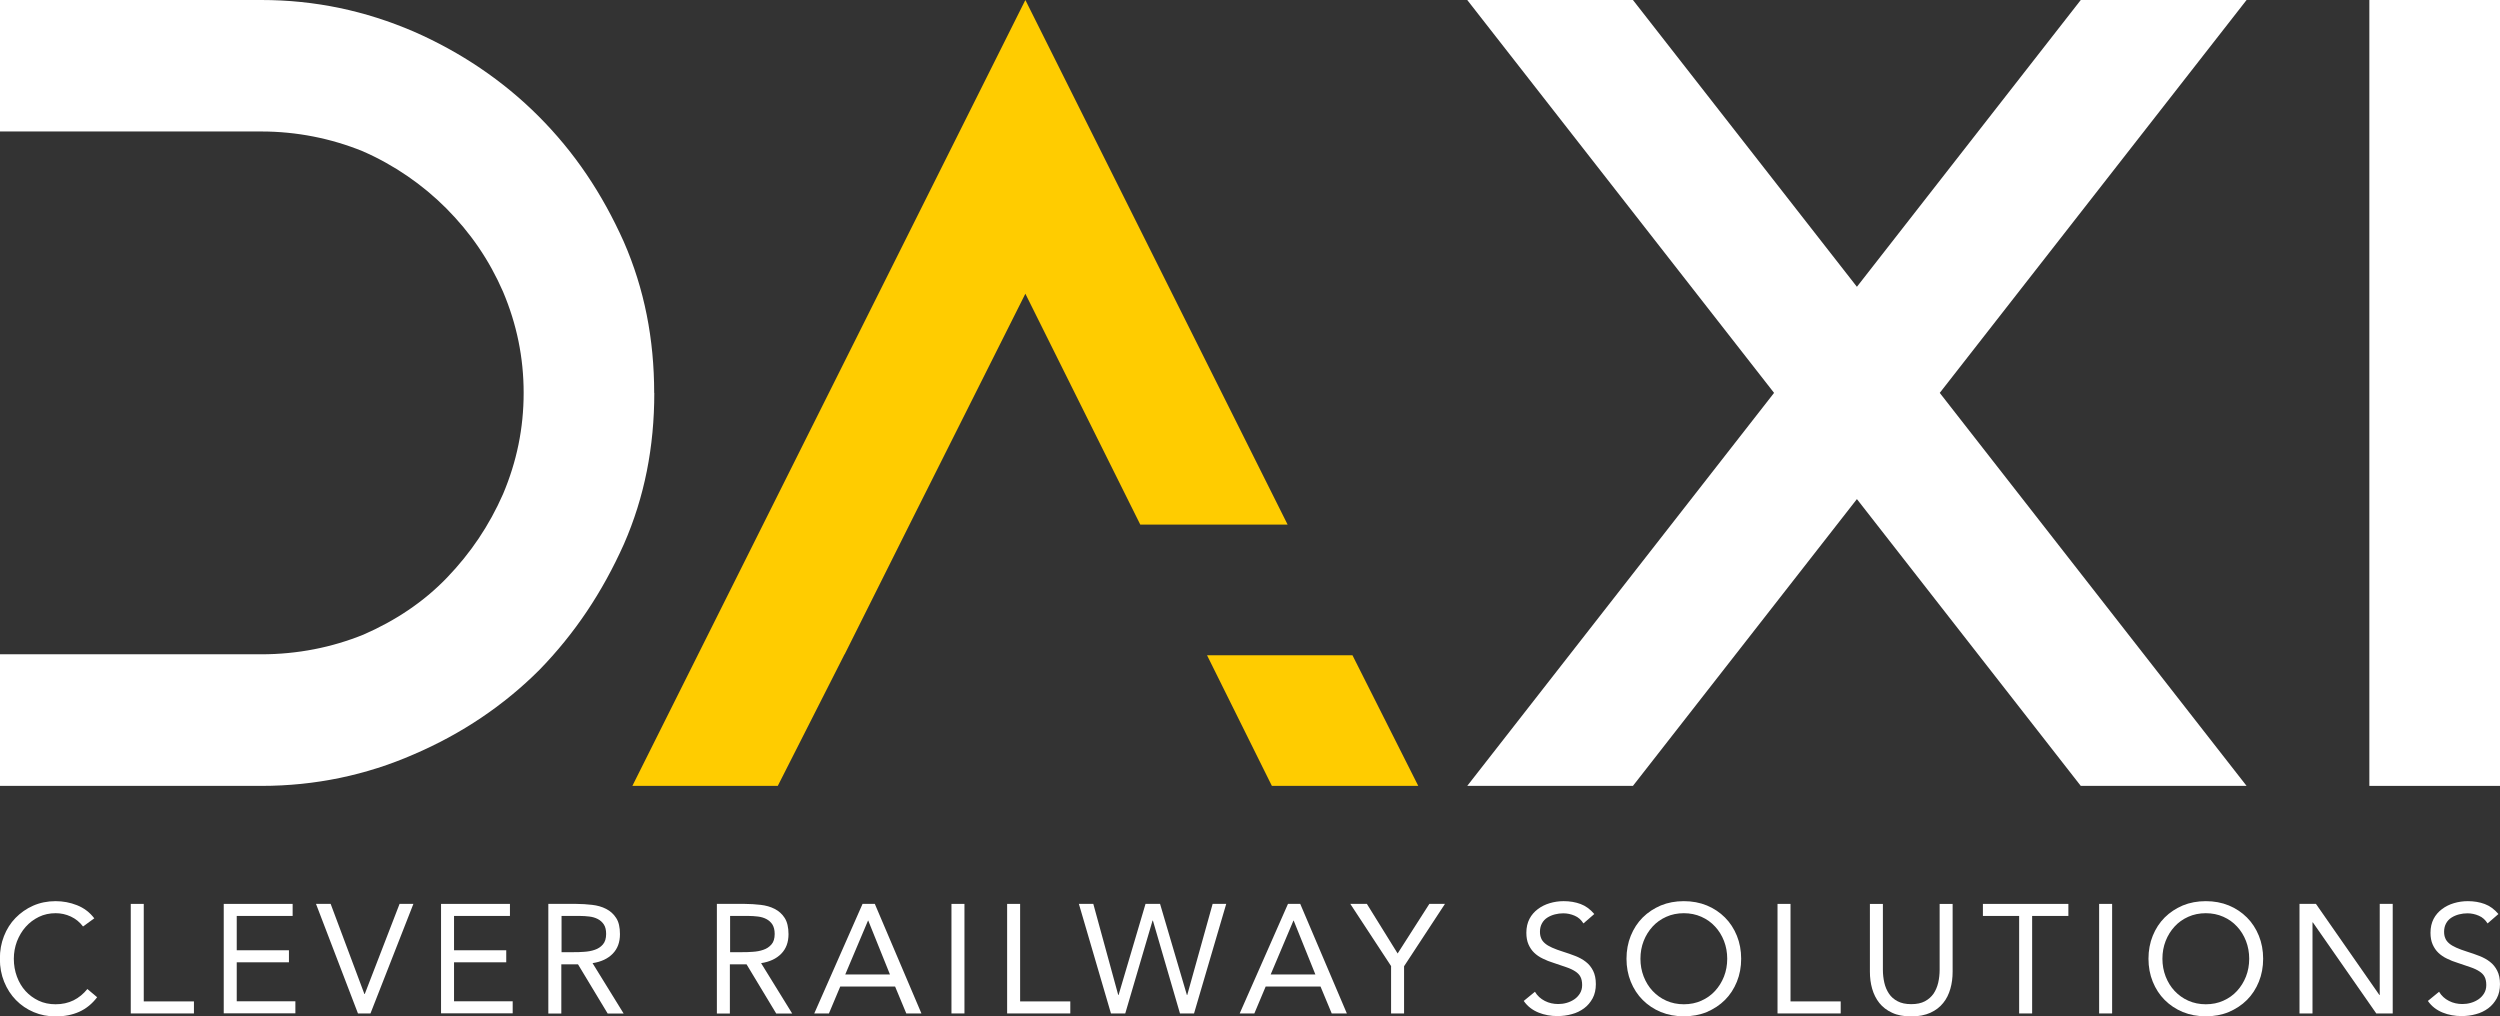 <?xml version="1.0" encoding="UTF-8"?>
<svg id="Calque_1" data-name="Calque 1" xmlns="http://www.w3.org/2000/svg" viewBox="0 0 209.73 85.26">
  <rect x="0" y="0" width="209.73" height="85.26" fill="#333333" stroke="none"/>
  <defs>
    <style>
      .cls-1 {
        fill: #fff;
      }

      .cls-1, .cls-2 {
        stroke-width: 0px;
      }

      .cls-2 {
        fill: #fc0;
      }
    </style>
  </defs>
  <path class="cls-1" d="m54.89,32.96c0,4.53-.82,8.74-2.55,12.69-1.81,4.04-4.12,7.5-7.09,10.55-2.97,2.97-6.51,5.36-10.55,7.09-3.96,1.73-8.24,2.64-12.77,2.64H0v-11.04h21.92c3.05,0,5.93-.58,8.57-1.65,2.64-1.15,5.03-2.72,7.01-4.78,1.98-2.06,3.54-4.37,4.7-7.01,1.15-2.72,1.73-5.52,1.73-8.49s-.58-5.77-1.73-8.49c-1.15-2.64-2.72-4.94-4.78-7.01-1.98-1.98-4.37-3.63-7.01-4.78-2.64-1.07-5.52-1.65-8.49-1.65H0V0h21.92c4.53,0,8.74.91,12.77,2.64,3.96,1.73,7.5,4.12,10.47,7.09,3.05,3.05,5.36,6.51,7.17,10.55,1.73,3.96,2.55,8.16,2.55,12.69Z"/>
  <path class="cls-2" d="m70.85,54.89l-5.6,11.04h-12.2L86.02,0l22,44.01h-12.36l-9.64-19.37-9.72,19.37-5.44,10.88Zm48.13,11.04h-12.28l-5.44-10.96h12.2l5.52,10.96Z"/>
  <polygon class="cls-1" points="174.56 0 155.78 24.06 136.99 0 123.09 0 148.83 32.96 123.09 65.93 136.99 65.93 155.78 41.87 174.56 65.93 188.47 65.93 162.73 32.96 188.47 0 174.56 0"/>
  <path class="cls-1" d="m209.73,65.93h-10.96V0h10.96v65.93Z"/>
  <g>
    <path class="cls-1" d="m6.97,77.73c-.28-.37-.62-.65-1.03-.84-.41-.19-.83-.28-1.27-.28-.51,0-.98.1-1.41.31s-.8.49-1.11.84c-.31.35-.55.76-.73,1.22-.17.46-.26.95-.26,1.45,0,.54.09,1.04.26,1.5.17.46.41.87.72,1.21.31.34.68.61,1.1.81s.9.3,1.42.3c.56,0,1.06-.11,1.51-.33.44-.22.83-.54,1.16-.95l.82.69c-.42.55-.92.96-1.5,1.22-.58.26-1.24.39-1.98.39-.66,0-1.27-.12-1.84-.36-.57-.24-1.07-.58-1.49-1.01-.42-.43-.75-.94-.99-1.53-.24-.59-.36-1.23-.36-1.93s.11-1.31.34-1.9.55-1.1.97-1.53c.42-.43.91-.78,1.48-1.03.57-.25,1.2-.38,1.88-.38.62,0,1.22.11,1.8.34.58.23,1.06.59,1.45,1.1l-.95.69Z"/>
    <path class="cls-1" d="m10.97,75.83h1.09v8.18h4.21v1.01h-5.3v-9.19Z"/>
    <path class="cls-1" d="m18.77,75.83h5.78v1.01h-4.69v2.88h4.38v1.01h-4.38v3.27h4.92v1.01h-6.01v-9.19Z"/>
    <path class="cls-1" d="m26.51,75.83h1.23l2.83,7.56h.03l2.92-7.56h1.16l-3.6,9.19h-1.05l-3.52-9.19Z"/>
    <path class="cls-1" d="m37,75.83h5.78v1.01h-4.69v2.88h4.38v1.01h-4.38v3.27h4.92v1.01h-6.01v-9.19Z"/>
    <path class="cls-1" d="m46,75.83h2.35c.44,0,.88.03,1.32.08.44.05.83.16,1.18.34s.63.43.84.76c.22.33.32.79.32,1.36,0,.68-.2,1.22-.61,1.64-.41.42-.97.68-1.69.79l2.61,4.23h-1.34l-2.49-4.13h-1.4v4.13h-1.09v-9.19Zm1.09,4.05h.97c.3,0,.62,0,.94-.03.32-.02.62-.07.9-.17.27-.09.5-.24.68-.45s.27-.5.27-.88c0-.33-.06-.59-.19-.79-.13-.2-.3-.35-.51-.46-.21-.11-.45-.18-.71-.21-.26-.03-.53-.05-.8-.05h-1.53v3.04Z"/>
    <path class="cls-1" d="m60.14,75.83h2.35c.44,0,.88.03,1.32.08.44.05.83.16,1.18.34s.63.43.84.76.32.79.32,1.36c0,.68-.2,1.22-.61,1.64-.41.42-.97.68-1.69.79l2.61,4.23h-1.34l-2.49-4.13h-1.4v4.13h-1.09v-9.19Zm1.09,4.05h.97c.3,0,.62,0,.94-.03.33-.02.62-.07.9-.17.27-.09.5-.24.68-.45.18-.2.27-.5.27-.88,0-.33-.07-.59-.19-.79-.13-.2-.3-.35-.51-.46-.21-.11-.45-.18-.71-.21-.26-.03-.53-.05-.8-.05h-1.53v3.04Z"/>
    <path class="cls-1" d="m72.36,75.83h1.03l3.91,9.19h-1.27l-.94-2.26h-4.6l-.95,2.26h-1.23l4.05-9.19Zm.49,1.4h-.03l-1.91,4.52h3.75l-1.82-4.52Z"/>
    <path class="cls-1" d="m79.82,75.83h1.09v9.19h-1.09v-9.19Z"/>
    <path class="cls-1" d="m84.49,75.83h1.09v8.18h4.21v1.01h-5.3v-9.19Z"/>
    <path class="cls-1" d="m90.51,75.83h1.21l2.09,7.64h.03l2.26-7.64h1.22l2.25,7.64h.03l2.13-7.64h1.14l-2.7,9.19h-1.18l-2.27-7.79h-.03l-2.29,7.79h-1.2l-2.69-9.19Z"/>
    <path class="cls-1" d="m108.05,75.83h1.03l3.91,9.19h-1.27l-.94-2.26h-4.6l-.95,2.26h-1.23l4.05-9.19Zm.49,1.4h-.03l-1.91,4.52h3.75l-1.82-4.52Z"/>
    <path class="cls-1" d="m116.71,81.06l-3.43-5.23h1.39l2.58,4.16,2.66-4.16h1.31l-3.43,5.23v3.96h-1.09v-3.96Z"/>
    <path class="cls-1" d="m132.83,77.46c-.18-.29-.42-.51-.73-.64-.3-.13-.62-.2-.95-.2-.24,0-.48.03-.71.09-.23.06-.44.15-.63.27-.19.12-.34.28-.45.48-.11.2-.17.43-.17.7,0,.21.03.39.1.55.06.16.17.3.32.43.15.13.35.25.6.36.25.11.56.23.92.34.35.11.7.23,1.03.36.33.13.63.29.88.49.26.2.46.45.61.75.15.3.23.67.23,1.12s-.09.86-.27,1.19-.42.62-.72.84c-.3.22-.64.39-1.03.49-.39.11-.79.16-1.21.16-.27,0-.54-.02-.8-.07-.27-.05-.53-.12-.77-.22-.25-.1-.48-.23-.69-.39s-.4-.36-.56-.59l.94-.77c.2.34.48.59.83.77s.73.26,1.13.26c.23,0,.47-.03.71-.1.24-.07.45-.17.64-.3s.35-.3.47-.5c.12-.2.18-.43.18-.69,0-.29-.05-.52-.14-.69-.09-.18-.24-.33-.44-.46-.2-.13-.45-.25-.75-.35s-.66-.23-1.06-.36c-.33-.1-.63-.22-.91-.36-.28-.13-.52-.3-.72-.49s-.36-.43-.48-.7c-.12-.27-.18-.6-.18-.98,0-.44.09-.83.26-1.16.17-.33.41-.6.7-.82.29-.22.63-.39,1-.5.37-.11.76-.17,1.17-.17.52,0,.99.08,1.42.24.43.16.81.44,1.15.84l-.9.78Z"/>
    <path class="cls-1" d="m141.26,85.26c-.7,0-1.34-.12-1.93-.36-.58-.24-1.09-.58-1.52-1.01-.43-.43-.76-.94-1-1.53-.24-.59-.36-1.24-.36-1.93s.12-1.34.36-1.93c.24-.59.57-1.1,1-1.53.43-.43.94-.76,1.52-1.01.58-.24,1.23-.36,1.93-.36s1.34.12,1.93.36c.58.24,1.09.58,1.52,1.01s.76.94,1,1.53c.24.59.36,1.24.36,1.93s-.12,1.34-.36,1.93c-.24.59-.57,1.1-1,1.53s-.94.76-1.52,1.01c-.58.24-1.23.36-1.93.36Zm0-1.01c.54,0,1.03-.1,1.47-.3.45-.2.83-.47,1.15-.82s.57-.75.75-1.21c.18-.46.27-.96.27-1.49s-.09-1.02-.27-1.49c-.18-.46-.43-.87-.75-1.21-.32-.35-.7-.62-1.15-.82-.45-.2-.94-.3-1.47-.3s-1.03.1-1.47.3c-.45.2-.83.47-1.15.82-.32.35-.57.75-.75,1.21-.18.46-.27.96-.27,1.49s.09,1.02.27,1.49c.18.46.43.87.75,1.21s.7.62,1.15.82c.45.2.94.3,1.47.3Z"/>
    <path class="cls-1" d="m149.12,75.83h1.09v8.18h4.21v1.01h-5.3v-9.19Z"/>
    <path class="cls-1" d="m163.81,81.52c0,.5-.06.98-.19,1.43-.13.45-.32.85-.6,1.19-.27.34-.63.62-1.07.82-.44.2-.98.31-1.61.31s-1.17-.1-1.61-.31c-.44-.2-.8-.48-1.07-.82-.27-.34-.47-.74-.6-1.19-.13-.45-.19-.93-.19-1.43v-5.69h1.09v5.53c0,.37.04.73.12,1.08.08.35.21.65.39.92.18.27.42.48.73.64.3.16.68.24,1.14.24s.84-.08,1.14-.24c.3-.16.54-.37.73-.64.18-.27.31-.58.39-.92.08-.35.12-.71.12-1.08v-5.53h1.09v5.69Z"/>
    <path class="cls-1" d="m173.52,76.84h-3.04v8.18h-1.09v-8.18h-3.04v-1.01h7.17v1.01Z"/>
    <path class="cls-1" d="m176.1,75.83h1.09v9.19h-1.09v-9.19Z"/>
    <path class="cls-1" d="m185.05,85.26c-.7,0-1.34-.12-1.93-.36-.58-.24-1.09-.58-1.52-1.01-.43-.43-.76-.94-1-1.53-.24-.59-.36-1.24-.36-1.93s.12-1.34.36-1.93c.24-.59.57-1.1,1-1.53.43-.43.94-.76,1.52-1.01.58-.24,1.23-.36,1.93-.36s1.34.12,1.93.36c.58.24,1.09.58,1.52,1.01s.76.94,1,1.53c.24.59.36,1.24.36,1.93s-.12,1.34-.36,1.93c-.24.59-.57,1.1-1,1.53s-.94.76-1.52,1.01c-.58.24-1.23.36-1.93.36Zm0-1.01c.54,0,1.03-.1,1.47-.3.45-.2.83-.47,1.15-.82s.57-.75.75-1.21c.18-.46.27-.96.27-1.49s-.09-1.02-.27-1.49c-.18-.46-.43-.87-.75-1.21-.32-.35-.7-.62-1.15-.82-.45-.2-.94-.3-1.47-.3s-1.03.1-1.47.3c-.45.2-.83.47-1.15.82-.32.35-.57.75-.75,1.21-.18.46-.27.96-.27,1.49s.09,1.02.27,1.49c.18.46.43.87.75,1.21s.7.62,1.15.82c.45.2.94.3,1.47.3Z"/>
    <path class="cls-1" d="m192.91,75.83h1.38l5.32,7.64h.03v-7.64h1.09v9.19h-1.38l-5.32-7.64h-.03v7.64h-1.09v-9.19Z"/>
    <path class="cls-1" d="m208.68,77.46c-.18-.29-.42-.51-.73-.64-.3-.13-.62-.2-.95-.2-.24,0-.48.03-.71.09-.23.06-.44.15-.63.27-.19.12-.34.28-.45.48-.11.2-.17.43-.17.7,0,.21.03.39.1.55.06.16.17.3.32.43.15.13.35.25.6.36.25.11.56.23.92.34.35.11.7.23,1.03.36.33.13.63.29.88.49.26.2.46.45.61.75.15.3.23.67.23,1.12s-.09.86-.27,1.19-.42.62-.72.84c-.3.22-.64.39-1.03.49-.39.11-.79.16-1.21.16-.27,0-.54-.02-.8-.07-.27-.05-.53-.12-.77-.22-.25-.1-.48-.23-.69-.39s-.4-.36-.56-.59l.94-.77c.2.34.48.59.83.77s.73.26,1.13.26c.23,0,.47-.03.71-.1.24-.07.45-.17.64-.3s.35-.3.47-.5c.12-.2.18-.43.18-.69,0-.29-.05-.52-.14-.69-.09-.18-.24-.33-.44-.46-.2-.13-.45-.25-.75-.35s-.66-.23-1.06-.36c-.33-.1-.63-.22-.91-.36-.28-.13-.52-.3-.72-.49s-.36-.43-.48-.7c-.12-.27-.18-.6-.18-.98,0-.44.09-.83.26-1.16.17-.33.41-.6.7-.82.29-.22.63-.39,1-.5.37-.11.76-.17,1.17-.17.52,0,.99.08,1.42.24.43.16.81.44,1.15.84l-.9.78Z"/>
  </g>
</svg>